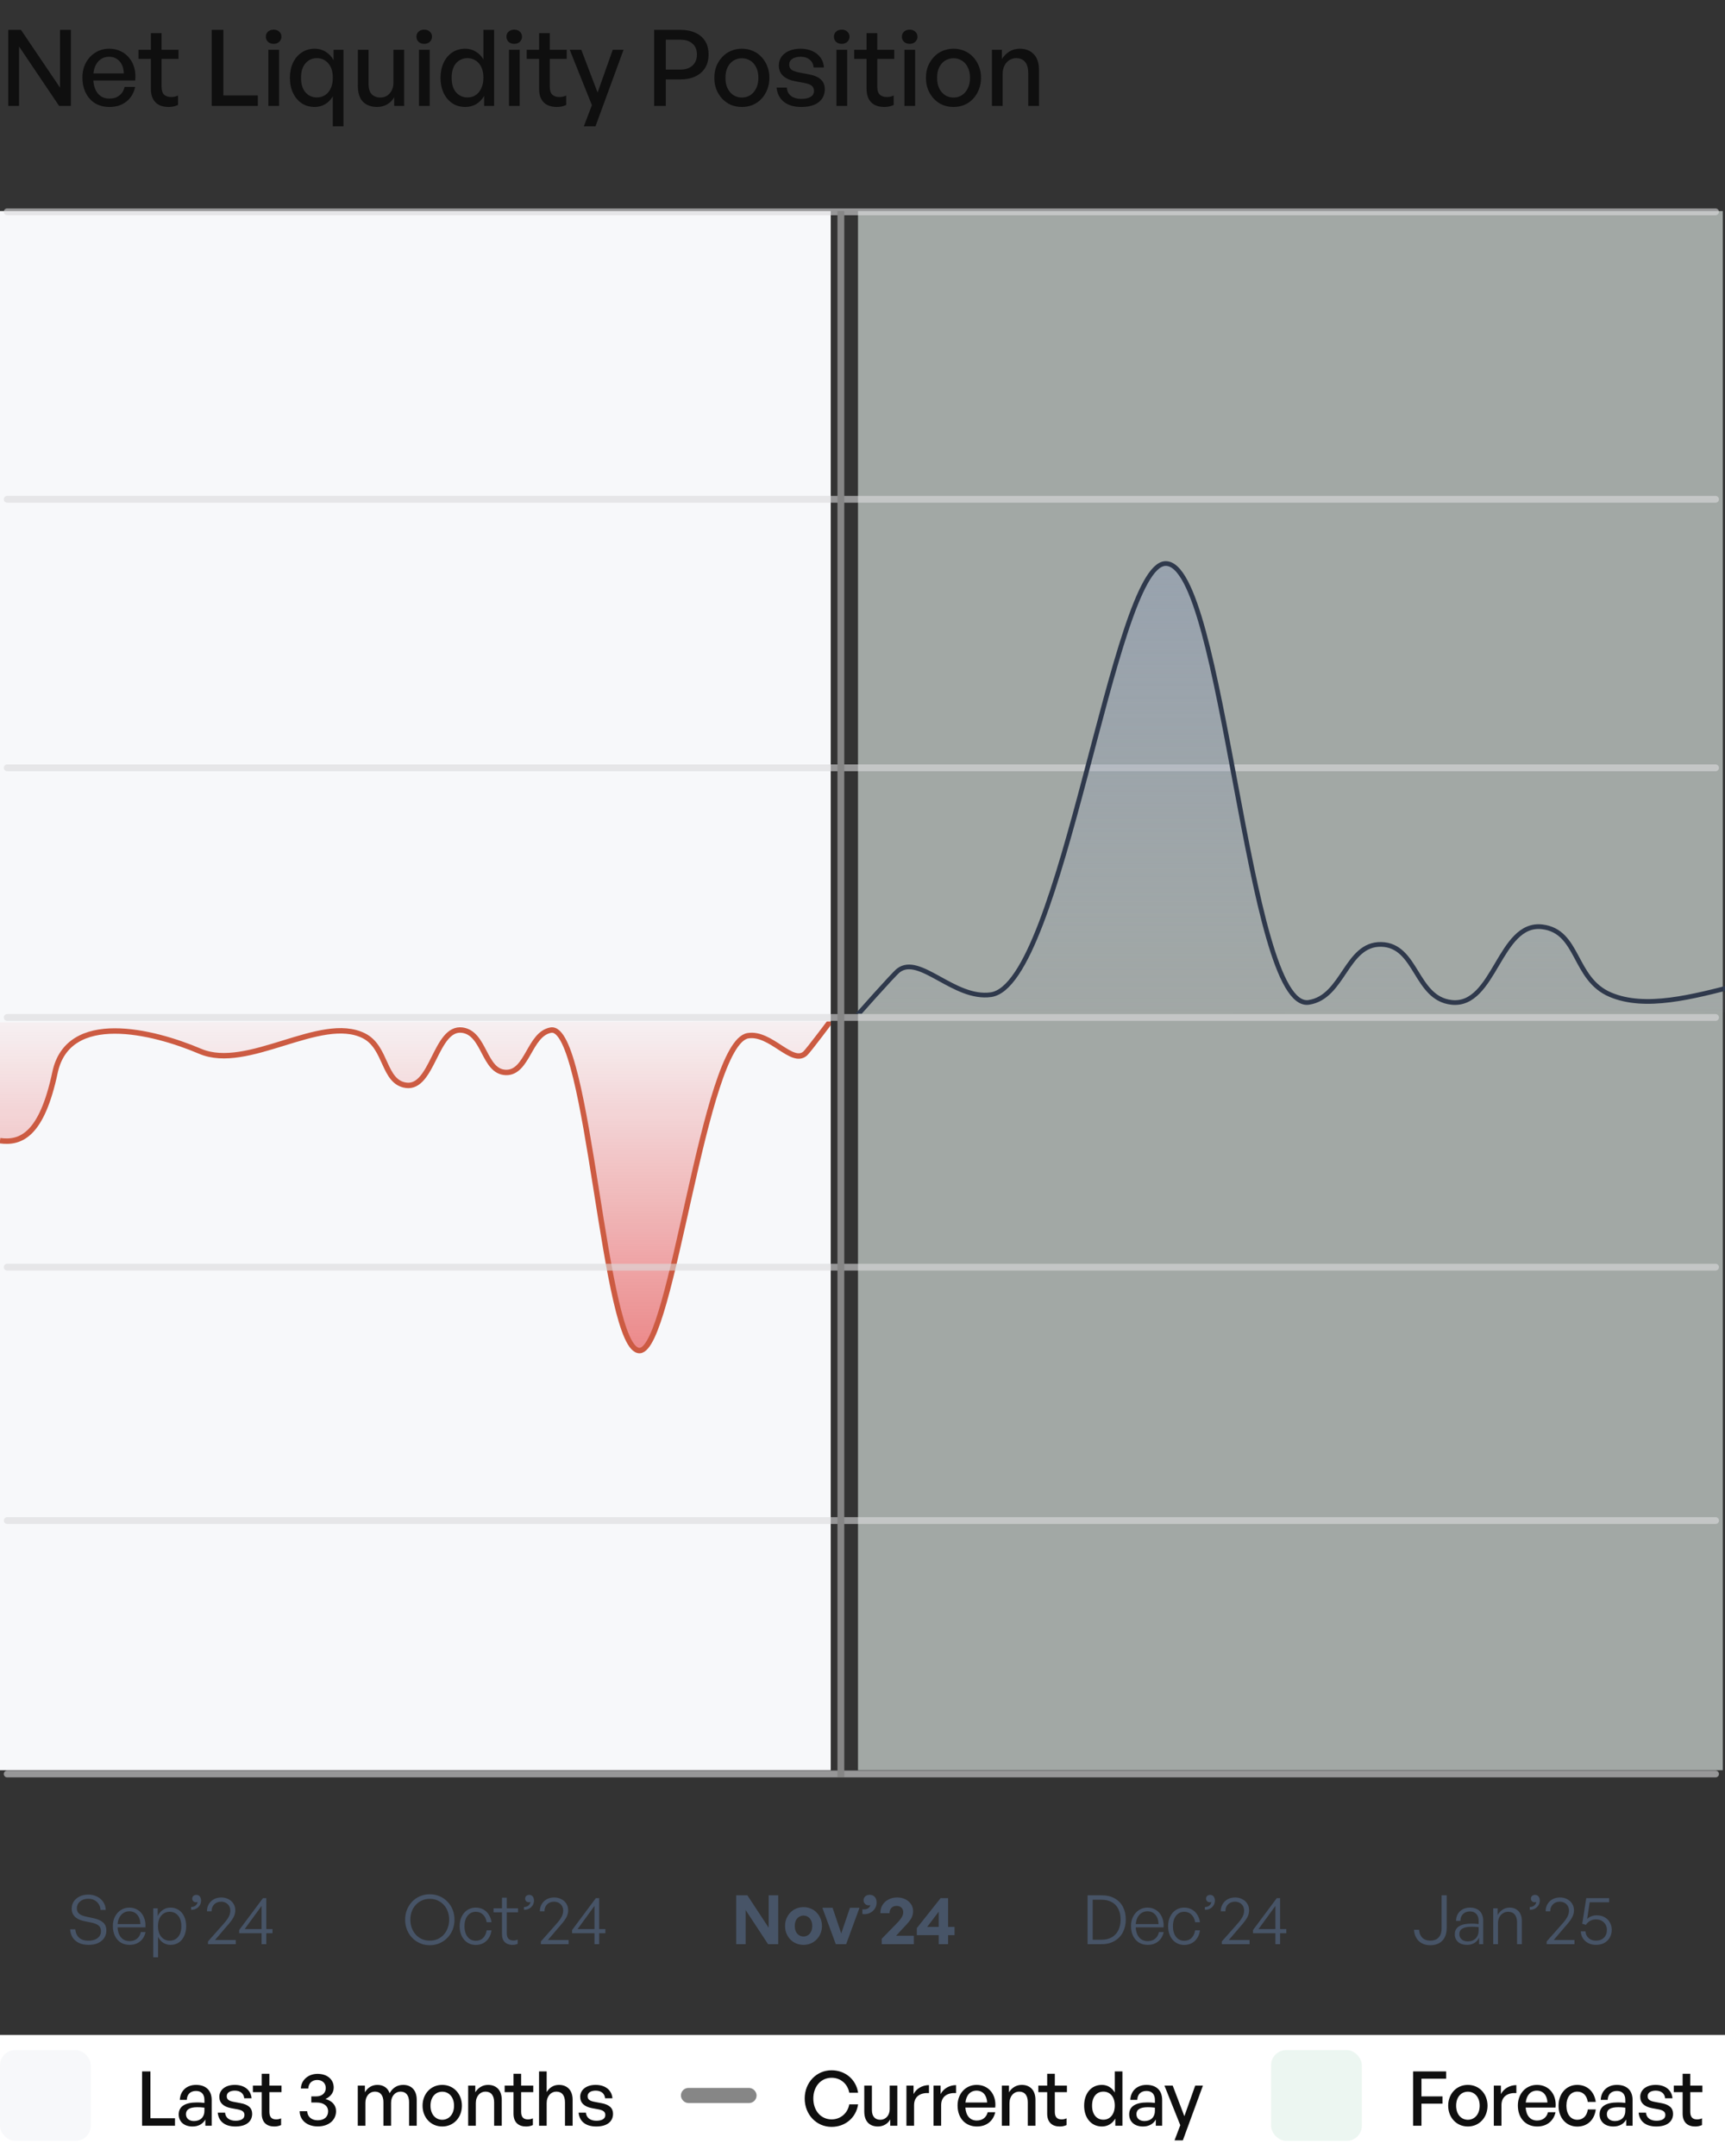 <svg width="228" height="285" viewBox="0 0 228 285" fill="none" xmlns="http://www.w3.org/2000/svg">
<rect x="0" y="0" width="228" height="285" fill="#333333" stroke="none"/>
<path d="M7.812 14L2.52 6.146V14H1.092V3.948H2.772L7.938 11.592V3.948H9.366V14H7.812ZM14.477 14.14C13.759 14.14 13.129 13.981 12.587 13.664C12.055 13.337 11.64 12.88 11.341 12.292C11.043 11.704 10.893 11.023 10.893 10.248C10.893 9.511 11.047 8.857 11.355 8.288C11.663 7.719 12.083 7.271 12.615 6.944C13.147 6.608 13.754 6.44 14.435 6.44C14.995 6.44 15.495 6.547 15.933 6.762C16.381 6.967 16.759 7.261 17.067 7.644C17.385 8.017 17.613 8.461 17.753 8.974C17.893 9.478 17.931 10.033 17.865 10.64H11.719V9.702H16.367C16.339 9.011 16.148 8.475 15.793 8.092C15.448 7.7 14.986 7.504 14.407 7.504C13.987 7.504 13.619 7.616 13.301 7.84C12.993 8.055 12.751 8.367 12.573 8.778C12.405 9.179 12.321 9.669 12.321 10.248C12.321 10.827 12.405 11.326 12.573 11.746C12.741 12.157 12.984 12.474 13.301 12.698C13.619 12.922 14.001 13.034 14.449 13.034C14.981 13.034 15.42 12.899 15.765 12.628C16.12 12.357 16.353 11.979 16.465 11.494H17.865C17.688 12.315 17.296 12.964 16.689 13.44C16.092 13.907 15.355 14.14 14.477 14.14ZM23.527 12.628V13.874C23.313 13.977 23.103 14.047 22.897 14.084C22.701 14.121 22.491 14.14 22.267 14.14C21.81 14.14 21.404 14.056 21.049 13.888C20.704 13.72 20.433 13.459 20.237 13.104C20.041 12.749 19.943 12.301 19.943 11.76V7.784H18.305V6.58H19.943V4.382H21.357V6.58H23.597V7.784H21.357V11.438C21.357 11.951 21.469 12.311 21.693 12.516C21.927 12.721 22.23 12.824 22.603 12.824C22.771 12.824 22.93 12.81 23.079 12.782C23.238 12.745 23.387 12.693 23.527 12.628ZM34.075 14H27.985V3.948H29.525V12.614H34.075V14ZM36.888 14H35.474V6.58H36.888V14ZM37.196 4.858C37.196 5.119 37.098 5.343 36.902 5.53C36.715 5.707 36.473 5.796 36.174 5.796C35.866 5.796 35.614 5.707 35.418 5.53C35.231 5.343 35.138 5.119 35.138 4.858C35.138 4.578 35.231 4.354 35.418 4.186C35.614 4.009 35.866 3.92 36.174 3.92C36.473 3.92 36.715 4.009 36.902 4.186C37.098 4.354 37.196 4.578 37.196 4.858ZM38.319 10.29C38.319 9.543 38.454 8.881 38.725 8.302C38.996 7.723 39.378 7.271 39.873 6.944C40.368 6.608 40.946 6.44 41.609 6.44C42.141 6.44 42.622 6.575 43.051 6.846C43.48 7.107 43.826 7.476 44.087 7.952V6.58H45.403V16.702H43.989V12.74C43.728 13.188 43.387 13.533 42.967 13.776C42.556 14.019 42.104 14.14 41.609 14.14C40.946 14.14 40.368 13.977 39.873 13.65C39.378 13.314 38.996 12.857 38.725 12.278C38.454 11.699 38.319 11.037 38.319 10.29ZM39.789 10.29C39.789 11.121 39.985 11.76 40.377 12.208C40.769 12.656 41.273 12.88 41.889 12.88C42.29 12.88 42.65 12.777 42.967 12.572C43.284 12.367 43.532 12.073 43.709 11.69C43.896 11.298 43.989 10.831 43.989 10.29C43.989 9.459 43.788 8.82 43.387 8.372C42.986 7.915 42.486 7.686 41.889 7.686C41.273 7.686 40.769 7.915 40.377 8.372C39.985 8.82 39.789 9.459 39.789 10.29ZM52.003 10.948V6.58H53.417V14H52.101V12.838C51.914 13.211 51.615 13.524 51.205 13.776C50.794 14.019 50.337 14.14 49.833 14.14C49.338 14.14 48.895 14.042 48.503 13.846C48.12 13.65 47.821 13.347 47.607 12.936C47.401 12.516 47.299 11.989 47.299 11.354V6.58H48.713V11.074C48.713 11.718 48.857 12.185 49.147 12.474C49.436 12.754 49.814 12.894 50.281 12.894C50.598 12.894 50.887 12.815 51.149 12.656C51.41 12.488 51.615 12.259 51.765 11.97C51.923 11.671 52.003 11.331 52.003 10.948ZM56.794 14H55.38V6.58H56.794V14ZM57.102 4.858C57.102 5.119 57.004 5.343 56.808 5.53C56.622 5.707 56.379 5.796 56.08 5.796C55.772 5.796 55.52 5.707 55.324 5.53C55.138 5.343 55.044 5.119 55.044 4.858C55.044 4.578 55.138 4.354 55.324 4.186C55.52 4.009 55.772 3.92 56.08 3.92C56.379 3.92 56.622 4.009 56.808 4.186C57.004 4.354 57.102 4.578 57.102 4.858ZM58.225 10.29C58.225 9.543 58.361 8.881 58.631 8.302C58.902 7.714 59.285 7.257 59.779 6.93C60.274 6.603 60.853 6.44 61.515 6.44C62.01 6.44 62.463 6.566 62.873 6.818C63.293 7.061 63.634 7.406 63.895 7.854V3.948H65.309V14H63.993V12.67C63.732 13.137 63.382 13.501 62.943 13.762C62.514 14.014 62.038 14.14 61.515 14.14C60.853 14.14 60.274 13.977 59.779 13.65C59.285 13.314 58.902 12.857 58.631 12.278C58.361 11.69 58.225 11.027 58.225 10.29ZM59.695 10.29C59.695 11.121 59.891 11.76 60.283 12.208C60.675 12.656 61.179 12.88 61.795 12.88C62.206 12.88 62.565 12.777 62.873 12.572C63.191 12.357 63.438 12.054 63.615 11.662C63.802 11.27 63.895 10.803 63.895 10.262C63.895 9.711 63.802 9.245 63.615 8.862C63.429 8.479 63.177 8.19 62.859 7.994C62.542 7.789 62.187 7.686 61.795 7.686C61.179 7.686 60.675 7.91 60.283 8.358C59.891 8.806 59.695 9.45 59.695 10.29ZM68.689 14H67.275V6.58H68.689V14ZM68.997 4.858C68.997 5.119 68.899 5.343 68.703 5.53C68.516 5.707 68.274 5.796 67.975 5.796C67.667 5.796 67.415 5.707 67.219 5.53C67.032 5.343 66.939 5.119 66.939 4.858C66.939 4.578 67.032 4.354 67.219 4.186C67.415 4.009 67.667 3.92 67.975 3.92C68.274 3.92 68.516 4.009 68.703 4.186C68.899 4.354 68.997 4.578 68.997 4.858ZM74.838 12.628V13.874C74.623 13.977 74.413 14.047 74.208 14.084C74.012 14.121 73.802 14.14 73.578 14.14C73.121 14.14 72.715 14.056 72.36 13.888C72.014 13.72 71.744 13.459 71.548 13.104C71.352 12.749 71.254 12.301 71.254 11.76V7.784H69.616V6.58H71.254V4.382H72.668V6.58H74.908V7.784H72.668V11.438C72.668 11.951 72.78 12.311 73.004 12.516C73.237 12.721 73.54 12.824 73.914 12.824C74.082 12.824 74.24 12.81 74.39 12.782C74.549 12.745 74.698 12.693 74.838 12.628ZM82.417 6.58L78.707 16.702H77.167L78.231 13.902L75.305 6.58H76.831L78.987 12.236L80.989 6.58H82.417ZM89.945 10.5H87.999V14H86.459V3.948H89.945C90.692 3.948 91.341 4.074 91.891 4.326C92.451 4.569 92.885 4.933 93.193 5.418C93.501 5.894 93.655 6.487 93.655 7.196C93.655 7.896 93.501 8.493 93.193 8.988C92.885 9.473 92.451 9.847 91.891 10.108C91.341 10.369 90.692 10.5 89.945 10.5ZM89.931 5.25H87.999V9.198H89.931C90.612 9.198 91.144 9.021 91.527 8.666C91.919 8.311 92.115 7.826 92.115 7.21C92.115 6.585 91.919 6.104 91.527 5.768C91.144 5.423 90.612 5.25 89.931 5.25ZM98.055 14.14C97.532 14.14 97.047 14.047 96.599 13.86C96.16 13.664 95.778 13.393 95.451 13.048C95.124 12.693 94.868 12.283 94.681 11.816C94.504 11.349 94.415 10.841 94.415 10.29C94.415 9.739 94.504 9.231 94.681 8.764C94.868 8.297 95.124 7.891 95.451 7.546C95.778 7.191 96.16 6.921 96.599 6.734C97.047 6.538 97.532 6.44 98.055 6.44C98.587 6.44 99.072 6.538 99.511 6.734C99.959 6.921 100.341 7.191 100.659 7.546C100.985 7.891 101.237 8.297 101.415 8.764C101.601 9.231 101.695 9.739 101.695 10.29C101.695 10.841 101.601 11.349 101.415 11.816C101.237 12.283 100.985 12.693 100.659 13.048C100.341 13.393 99.959 13.664 99.511 13.86C99.072 14.047 98.587 14.14 98.055 14.14ZM98.055 12.894C98.466 12.894 98.834 12.791 99.161 12.586C99.497 12.371 99.758 12.068 99.945 11.676C100.141 11.284 100.239 10.822 100.239 10.29C100.239 9.749 100.141 9.287 99.945 8.904C99.758 8.512 99.497 8.213 99.161 8.008C98.834 7.803 98.466 7.7 98.055 7.7C97.653 7.7 97.285 7.803 96.949 8.008C96.622 8.213 96.361 8.512 96.165 8.904C95.978 9.287 95.885 9.749 95.885 10.29C95.885 10.822 95.978 11.284 96.165 11.676C96.361 12.068 96.622 12.371 96.949 12.586C97.285 12.791 97.653 12.894 98.055 12.894ZM109.016 11.788C109.016 12.516 108.746 13.09 108.204 13.51C107.663 13.93 106.898 14.14 105.908 14.14C104.938 14.14 104.168 13.911 103.598 13.454C103.038 12.997 102.721 12.371 102.646 11.578H104.004C104.023 12.045 104.205 12.413 104.55 12.684C104.905 12.945 105.367 13.076 105.936 13.076C106.431 13.076 106.828 12.987 107.126 12.81C107.434 12.633 107.588 12.371 107.588 12.026C107.588 11.718 107.486 11.485 107.28 11.326C107.084 11.167 106.753 11.046 106.286 10.962L105.082 10.738C104.401 10.607 103.874 10.369 103.5 10.024C103.127 9.669 102.94 9.212 102.94 8.652C102.94 8.213 103.057 7.831 103.29 7.504C103.533 7.168 103.869 6.907 104.298 6.72C104.728 6.533 105.227 6.44 105.796 6.44C106.394 6.44 106.916 6.543 107.364 6.748C107.812 6.944 108.172 7.229 108.442 7.602C108.713 7.966 108.867 8.405 108.904 8.918H107.546C107.5 8.479 107.322 8.134 107.014 7.882C106.706 7.63 106.305 7.504 105.81 7.504C105.362 7.504 104.998 7.597 104.718 7.784C104.448 7.961 104.312 8.209 104.312 8.526C104.312 8.825 104.41 9.053 104.606 9.212C104.812 9.361 105.138 9.483 105.586 9.576L106.846 9.814C107.584 9.945 108.13 10.173 108.484 10.5C108.839 10.827 109.016 11.256 109.016 11.788ZM111.974 14H110.56V6.58H111.974V14ZM112.282 4.858C112.282 5.119 112.184 5.343 111.988 5.53C111.801 5.707 111.559 5.796 111.26 5.796C110.952 5.796 110.7 5.707 110.504 5.53C110.317 5.343 110.224 5.119 110.224 4.858C110.224 4.578 110.317 4.354 110.504 4.186C110.7 4.009 110.952 3.92 111.26 3.92C111.559 3.92 111.801 4.009 111.988 4.186C112.184 4.354 112.282 4.578 112.282 4.858ZM118.123 12.628V13.874C117.908 13.977 117.698 14.047 117.493 14.084C117.297 14.121 117.087 14.14 116.863 14.14C116.406 14.14 116 14.056 115.645 13.888C115.3 13.72 115.029 13.459 114.833 13.104C114.637 12.749 114.539 12.301 114.539 11.76V7.784H112.901V6.58H114.539V4.382H115.953V6.58H118.193V7.784H115.953V11.438C115.953 11.951 116.065 12.311 116.289 12.516C116.522 12.721 116.826 12.824 117.199 12.824C117.367 12.824 117.526 12.81 117.675 12.782C117.834 12.745 117.983 12.693 118.123 12.628ZM120.957 14H119.543V6.58H120.957V14ZM121.265 4.858C121.265 5.119 121.167 5.343 120.971 5.53C120.784 5.707 120.541 5.796 120.243 5.796C119.935 5.796 119.683 5.707 119.486 5.53C119.3 5.343 119.207 5.119 119.207 4.858C119.207 4.578 119.3 4.354 119.486 4.186C119.683 4.009 119.935 3.92 120.243 3.92C120.541 3.92 120.784 4.009 120.971 4.186C121.167 4.354 121.265 4.578 121.265 4.858ZM126.027 14.14C125.505 14.14 125.019 14.047 124.571 13.86C124.133 13.664 123.75 13.393 123.423 13.048C123.097 12.693 122.84 12.283 122.653 11.816C122.476 11.349 122.387 10.841 122.387 10.29C122.387 9.739 122.476 9.231 122.653 8.764C122.84 8.297 123.097 7.891 123.423 7.546C123.75 7.191 124.133 6.921 124.571 6.734C125.019 6.538 125.505 6.44 126.027 6.44C126.559 6.44 127.045 6.538 127.483 6.734C127.931 6.921 128.314 7.191 128.631 7.546C128.958 7.891 129.21 8.297 129.387 8.764C129.574 9.231 129.667 9.739 129.667 10.29C129.667 10.841 129.574 11.349 129.387 11.816C129.21 12.283 128.958 12.693 128.631 13.048C128.314 13.393 127.931 13.664 127.483 13.86C127.045 14.047 126.559 14.14 126.027 14.14ZM126.027 12.894C126.438 12.894 126.807 12.791 127.133 12.586C127.469 12.371 127.731 12.068 127.917 11.676C128.113 11.284 128.211 10.822 128.211 10.29C128.211 9.749 128.113 9.287 127.917 8.904C127.731 8.512 127.469 8.213 127.133 8.008C126.807 7.803 126.438 7.7 126.027 7.7C125.626 7.7 125.257 7.803 124.921 8.008C124.595 8.213 124.333 8.512 124.137 8.904C123.951 9.287 123.857 9.749 123.857 10.29C123.857 10.822 123.951 11.284 124.137 11.676C124.333 12.068 124.595 12.371 124.921 12.586C125.257 12.791 125.626 12.894 126.027 12.894ZM132.523 9.814V14H131.109V6.58H132.425V7.812C132.677 7.401 133.004 7.07 133.405 6.818C133.816 6.566 134.278 6.44 134.791 6.44C135.556 6.44 136.168 6.678 136.625 7.154C137.092 7.63 137.325 8.311 137.325 9.198V14H135.911V9.674C135.911 9.039 135.776 8.549 135.505 8.204C135.234 7.859 134.833 7.686 134.301 7.686C133.974 7.686 133.676 7.775 133.405 7.952C133.134 8.12 132.92 8.363 132.761 8.68C132.602 8.997 132.523 9.375 132.523 9.814Z" fill="#0F0F0F"/>
<g clip-path="url(#clip0_4_75)">
<rect width="109.8" height="206.1" transform="translate(0 27.9)" fill="#F7F8FA"/>
<g clip-path="url(#clip1_4_75)">
<path d="M48.156 136.473C42.431 133.608 32.86 141.301 26.554 138.608C20.247 135.914 9.062 133.203 7.318 141.434C5.573 149.666 2.808 151.127 0 150.734V135.146L110 135.033L107.678 138.326C107.678 138.326 106.839 139.375 106.324 139.462C103.595 139.919 102.142 136.305 99.113 136.808C93.254 137.781 89.082 178.297 84.788 178.528C79.962 178.788 78.091 135.146 72.993 136.063C70.135 136.577 69.927 141.509 67.042 141.434C64.091 141.358 64.211 136.111 61.214 135.723C57.669 135.264 57.264 143.607 53.721 143.107C50.68 142.679 51.207 138 48.156 136.473Z" fill="url(#paint0_linear_4_75)"/>
<path d="M0 150.786C2.801 151.176 5.531 149.966 7.271 141.767C9.011 133.567 20.163 136.286 26.453 138.969C32.742 141.652 42.378 134.06 48.088 136.914C51.13 138.435 50.634 143.035 53.667 143.462C57.2 143.96 57.561 135.715 61.097 136.172C64.086 136.559 63.924 141.69 66.868 141.767C69.745 141.841 69.951 136.684 72.801 136.172C77.886 135.259 79.752 178.787 84.565 178.528C88.848 178.298 93.008 137.883 98.852 136.914C101.873 136.413 104.693 140.824 106.435 139.255C106.848 138.883 110 134.673 110 134.673" stroke="#CC5B42" stroke-width="0.719"/>
</g>
</g>
<rect width="114.3" height="206.1" transform="translate(113.406 27.9)" fill="#ECF6F1" fill-opacity="0.6"/>
<g clip-path="url(#clip2_4_75)">
<path d="M14.057 255.209C14.057 255.551 13.967 255.866 13.787 256.154C13.607 256.436 13.343 256.664 12.995 256.838C12.647 257.006 12.221 257.09 11.717 257.09C11.213 257.09 10.781 257.003 10.421 256.829C10.067 256.655 9.791 256.415 9.593 256.109C9.401 255.797 9.293 255.437 9.269 255.029H9.953C9.989 255.485 10.151 255.851 10.439 256.127C10.727 256.403 11.15 256.541 11.708 256.541C12.014 256.541 12.29 256.493 12.536 256.397C12.788 256.295 12.986 256.151 13.13 255.965C13.274 255.773 13.346 255.551 13.346 255.299C13.346 254.963 13.244 254.711 13.04 254.543C12.836 254.369 12.506 254.234 12.05 254.138L11.231 253.976C11.015 253.934 10.802 253.874 10.592 253.796C10.388 253.718 10.202 253.616 10.034 253.49C9.866 253.358 9.731 253.196 9.629 253.004C9.527 252.806 9.476 252.566 9.476 252.284C9.476 251.936 9.569 251.624 9.755 251.348C9.941 251.072 10.199 250.853 10.529 250.691C10.859 250.529 11.24 250.448 11.672 250.448C12.098 250.448 12.479 250.532 12.815 250.7C13.151 250.868 13.424 251.102 13.634 251.402C13.844 251.702 13.958 252.059 13.976 252.473H13.283C13.271 252.185 13.193 251.93 13.049 251.708C12.911 251.486 12.725 251.312 12.491 251.186C12.263 251.06 11.993 250.997 11.681 250.997C11.351 250.997 11.072 251.057 10.844 251.177C10.622 251.297 10.451 251.45 10.331 251.636C10.217 251.822 10.16 252.026 10.16 252.248C10.16 252.5 10.223 252.701 10.349 252.851C10.481 253.001 10.649 253.118 10.853 253.202C11.063 253.28 11.288 253.343 11.528 253.391L12.347 253.562C12.893 253.676 13.313 253.859 13.607 254.111C13.907 254.357 14.057 254.723 14.057 255.209ZM17.131 257.09C16.687 257.09 16.297 256.988 15.961 256.784C15.631 256.574 15.373 256.28 15.187 255.902C15.007 255.524 14.917 255.086 14.917 254.588C14.917 254.126 15.01 253.715 15.196 253.355C15.388 252.989 15.646 252.701 15.97 252.491C16.3 252.275 16.675 252.167 17.095 252.167C17.431 252.167 17.734 252.233 18.004 252.365C18.28 252.491 18.511 252.671 18.697 252.905C18.889 253.139 19.03 253.415 19.12 253.733C19.216 254.045 19.249 254.393 19.219 254.777H15.259V254.345H18.562C18.538 253.811 18.394 253.397 18.13 253.103C17.872 252.803 17.524 252.653 17.086 252.653C16.78 252.653 16.51 252.734 16.276 252.896C16.048 253.052 15.868 253.274 15.736 253.562C15.604 253.85 15.538 254.192 15.538 254.588C15.538 254.996 15.601 255.353 15.727 255.659C15.853 255.959 16.033 256.19 16.267 256.352C16.507 256.514 16.792 256.595 17.122 256.595C17.518 256.595 17.845 256.49 18.103 256.28C18.367 256.064 18.538 255.77 18.616 255.398H19.237C19.129 255.92 18.886 256.334 18.508 256.64C18.136 256.94 17.677 257.09 17.131 257.09ZM24.607 254.624C24.607 255.11 24.52 255.539 24.346 255.911C24.178 256.283 23.938 256.574 23.626 256.784C23.32 256.988 22.954 257.09 22.528 257.09C22.174 257.09 21.853 256.997 21.565 256.811C21.277 256.625 21.052 256.364 20.89 256.028V258.737H20.26V252.257H20.845V253.283C21.007 252.929 21.238 252.656 21.538 252.464C21.838 252.266 22.168 252.167 22.528 252.167C22.948 252.167 23.314 252.272 23.626 252.482C23.938 252.686 24.178 252.974 24.346 253.346C24.52 253.712 24.607 254.138 24.607 254.624ZM23.968 254.624C23.968 254.024 23.824 253.556 23.536 253.22C23.254 252.884 22.882 252.716 22.42 252.716C22.132 252.716 21.871 252.791 21.637 252.941C21.403 253.091 21.217 253.307 21.079 253.589C20.947 253.871 20.881 254.216 20.881 254.624C20.881 255.014 20.947 255.353 21.079 255.641C21.211 255.929 21.394 256.151 21.628 256.307C21.862 256.463 22.126 256.541 22.42 256.541C22.882 256.541 23.254 256.373 23.536 256.037C23.824 255.701 23.968 255.23 23.968 254.624ZM26.579 251.24C26.579 251.396 26.549 251.549 26.489 251.699C26.429 251.843 26.339 251.975 26.219 252.095C26.105 252.209 25.967 252.299 25.805 252.365C25.643 252.431 25.46 252.461 25.256 252.455V252.086C25.49 252.086 25.685 252.023 25.841 251.897C25.997 251.771 26.087 251.609 26.111 251.411C26.075 251.429 26.039 251.441 26.003 251.447C25.967 251.453 25.931 251.456 25.895 251.456C25.757 251.456 25.64 251.411 25.544 251.321C25.454 251.225 25.409 251.111 25.409 250.979C25.409 250.829 25.46 250.709 25.562 250.619C25.664 250.529 25.793 250.484 25.949 250.484C26.153 250.484 26.309 250.556 26.417 250.7C26.525 250.844 26.579 251.024 26.579 251.24ZM31.161 256.451V257H27.489V256.64L29.433 254.444C29.685 254.168 29.883 253.925 30.027 253.715C30.171 253.505 30.276 253.31 30.342 253.13C30.408 252.95 30.441 252.764 30.441 252.572C30.441 252.344 30.39 252.14 30.288 251.96C30.186 251.78 30.042 251.639 29.856 251.537C29.676 251.435 29.466 251.384 29.226 251.384C28.98 251.384 28.761 251.438 28.569 251.546C28.383 251.648 28.236 251.795 28.128 251.987C28.02 252.173 27.966 252.395 27.966 252.653H27.354C27.354 252.293 27.435 251.978 27.597 251.708C27.759 251.432 27.981 251.216 28.263 251.06C28.551 250.904 28.881 250.826 29.253 250.826C29.607 250.826 29.922 250.901 30.198 251.051C30.48 251.195 30.699 251.393 30.855 251.645C31.017 251.897 31.098 252.188 31.098 252.518C31.098 252.734 31.062 252.944 30.99 253.148C30.924 253.352 30.804 253.577 30.63 253.823C30.456 254.069 30.213 254.366 29.901 254.714L28.416 256.451H31.161ZM36.016 255.551H35.197V257H34.575V255.551H31.614V255.128L34.755 250.916H35.197V255.002H36.016V255.551ZM32.343 255.002H34.575V251.942L32.343 255.002Z" fill="#475467"/>
<path d="M56.806 257.135C56.337 257.135 55.906 257.048 55.51 256.874C55.114 256.7 54.769 256.46 54.474 256.154C54.181 255.848 53.953 255.491 53.791 255.083C53.629 254.669 53.547 254.228 53.547 253.76C53.547 253.292 53.629 252.854 53.791 252.446C53.953 252.038 54.181 251.681 54.474 251.375C54.769 251.069 55.114 250.832 55.51 250.664C55.906 250.49 56.337 250.403 56.806 250.403C57.273 250.403 57.706 250.49 58.102 250.664C58.498 250.832 58.843 251.069 59.136 251.375C59.437 251.681 59.667 252.038 59.83 252.446C59.992 252.854 60.072 253.292 60.072 253.76C60.072 254.228 59.992 254.669 59.83 255.083C59.667 255.491 59.437 255.848 59.136 256.154C58.843 256.46 58.498 256.7 58.102 256.874C57.706 257.048 57.273 257.135 56.806 257.135ZM56.806 256.532C57.19 256.532 57.538 256.463 57.849 256.325C58.161 256.181 58.431 255.983 58.66 255.731C58.888 255.473 59.062 255.176 59.181 254.84C59.307 254.504 59.37 254.144 59.37 253.76C59.37 253.376 59.307 253.016 59.181 252.68C59.062 252.344 58.888 252.053 58.66 251.807C58.431 251.555 58.161 251.36 57.849 251.222C57.538 251.078 57.19 251.006 56.806 251.006C56.428 251.006 56.08 251.078 55.761 251.222C55.45 251.36 55.179 251.555 54.952 251.807C54.724 252.053 54.547 252.344 54.42 252.68C54.3 253.016 54.24 253.376 54.24 253.76C54.24 254.144 54.3 254.504 54.42 254.84C54.547 255.176 54.724 255.473 54.952 255.731C55.179 255.983 55.45 256.181 55.761 256.325C56.08 256.463 56.428 256.532 56.806 256.532ZM62.878 257.099C62.458 257.099 62.089 256.994 61.771 256.784C61.453 256.574 61.204 256.283 61.024 255.911C60.844 255.539 60.754 255.11 60.754 254.624C60.754 254.144 60.844 253.721 61.024 253.355C61.204 252.983 61.453 252.692 61.771 252.482C62.095 252.272 62.464 252.167 62.878 252.167C63.244 252.167 63.574 252.245 63.868 252.401C64.162 252.557 64.402 252.779 64.588 253.067C64.78 253.355 64.906 253.697 64.966 254.093H64.327C64.255 253.661 64.09 253.325 63.832 253.085C63.58 252.839 63.262 252.716 62.878 252.716C62.584 252.716 62.323 252.797 62.095 252.959C61.873 253.121 61.699 253.343 61.573 253.625C61.453 253.907 61.393 254.24 61.393 254.624C61.393 255.008 61.453 255.347 61.573 255.641C61.699 255.929 61.873 256.154 62.095 256.316C62.323 256.472 62.584 256.55 62.878 256.55C63.268 256.55 63.589 256.43 63.841 256.19C64.093 255.944 64.255 255.602 64.327 255.164H64.966C64.912 255.566 64.789 255.911 64.597 256.199C64.411 256.487 64.171 256.709 63.877 256.865C63.583 257.021 63.25 257.099 62.878 257.099ZM68.422 256.397V256.955C68.302 257.009 68.188 257.045 68.08 257.063C67.972 257.081 67.858 257.09 67.738 257.09C67.48 257.09 67.246 257.042 67.036 256.946C66.826 256.85 66.658 256.697 66.532 256.487C66.412 256.277 66.352 256.001 66.352 255.659V252.788H65.236V252.257H66.352V250.853H66.982V252.257H68.467V252.788H66.982V255.524C66.982 255.896 67.063 256.154 67.225 256.298C67.393 256.442 67.606 256.514 67.864 256.514C67.966 256.514 68.059 256.505 68.143 256.487C68.233 256.469 68.326 256.439 68.422 256.397ZM70.579 251.24C70.579 251.396 70.549 251.549 70.489 251.699C70.429 251.843 70.339 251.975 70.219 252.095C70.105 252.209 69.967 252.299 69.805 252.365C69.643 252.431 69.46 252.461 69.256 252.455V252.086C69.49 252.086 69.685 252.023 69.841 251.897C69.997 251.771 70.087 251.609 70.111 251.411C70.075 251.429 70.039 251.441 70.003 251.447C69.967 251.453 69.931 251.456 69.895 251.456C69.757 251.456 69.64 251.411 69.544 251.321C69.454 251.225 69.409 251.111 69.409 250.979C69.409 250.829 69.46 250.709 69.562 250.619C69.664 250.529 69.793 250.484 69.949 250.484C70.153 250.484 70.309 250.556 70.417 250.7C70.525 250.844 70.579 251.024 70.579 251.24ZM75.161 256.451V257H71.489V256.64L73.433 254.444C73.685 254.168 73.883 253.925 74.027 253.715C74.171 253.505 74.276 253.31 74.342 253.13C74.408 252.95 74.441 252.764 74.441 252.572C74.441 252.344 74.39 252.14 74.288 251.96C74.186 251.78 74.042 251.639 73.856 251.537C73.676 251.435 73.466 251.384 73.226 251.384C72.98 251.384 72.761 251.438 72.569 251.546C72.383 251.648 72.236 251.795 72.128 251.987C72.02 252.173 71.966 252.395 71.966 252.653H71.354C71.354 252.293 71.435 251.978 71.597 251.708C71.759 251.432 71.981 251.216 72.263 251.06C72.551 250.904 72.881 250.826 73.253 250.826C73.607 250.826 73.922 250.901 74.198 251.051C74.48 251.195 74.699 251.393 74.855 251.645C75.017 251.897 75.098 252.188 75.098 252.518C75.098 252.734 75.062 252.944 74.99 253.148C74.924 253.352 74.804 253.577 74.63 253.823C74.456 254.069 74.213 254.366 73.901 254.714L72.416 256.451H75.161ZM80.016 255.551H79.197V257H78.576V255.551H75.615V255.128L78.755 250.916H79.197V255.002H80.016V255.551ZM76.344 255.002H78.576V251.942L76.344 255.002Z" fill="#475467"/>
<path d="M101.517 257L98.556 252.491V257H97.305V250.538H98.781L101.598 254.822V250.538H102.858V257H101.517ZM106.203 257.09C105.855 257.09 105.531 257.027 105.231 256.901C104.937 256.775 104.679 256.598 104.457 256.37C104.241 256.142 104.07 255.878 103.944 255.578C103.824 255.272 103.764 254.945 103.764 254.597C103.764 254.243 103.824 253.916 103.944 253.616C104.07 253.316 104.241 253.052 104.457 252.824C104.679 252.596 104.937 252.419 105.231 252.293C105.531 252.167 105.855 252.104 106.203 252.104C106.551 252.104 106.872 252.167 107.166 252.293C107.466 252.419 107.724 252.596 107.94 252.824C108.162 253.052 108.333 253.316 108.453 253.616C108.579 253.916 108.642 254.243 108.642 254.597C108.642 254.945 108.579 255.272 108.453 255.578C108.333 255.878 108.162 256.142 107.94 256.37C107.724 256.598 107.466 256.775 107.166 256.901C106.872 257.027 106.551 257.09 106.203 257.09ZM106.203 255.983C106.413 255.983 106.605 255.929 106.779 255.821C106.953 255.713 107.091 255.557 107.193 255.353C107.301 255.143 107.355 254.891 107.355 254.597C107.355 254.297 107.301 254.045 107.193 253.841C107.091 253.637 106.953 253.484 106.779 253.382C106.605 253.274 106.413 253.22 106.203 253.22C105.999 253.22 105.807 253.274 105.627 253.382C105.453 253.484 105.312 253.637 105.204 253.841C105.102 254.045 105.051 254.297 105.051 254.597C105.051 254.891 105.102 255.143 105.204 255.353C105.312 255.557 105.453 255.713 105.627 255.821C105.807 255.929 105.999 255.983 106.203 255.983ZM113.602 252.194L111.838 257H110.47L108.697 252.194H110.047L111.19 255.578L112.342 252.194H113.602ZM115.867 251.501C115.867 251.741 115.816 251.96 115.714 252.158C115.612 252.356 115.474 252.527 115.3 252.671C115.126 252.809 114.925 252.911 114.697 252.977C114.475 253.037 114.238 253.049 113.986 253.013V252.392C114.256 252.422 114.484 252.389 114.67 252.293C114.862 252.197 114.985 252.044 115.039 251.834C115.003 251.846 114.967 251.855 114.931 251.861C114.895 251.867 114.862 251.87 114.832 251.87C114.634 251.87 114.469 251.804 114.337 251.672C114.205 251.54 114.139 251.381 114.139 251.195C114.139 250.985 114.214 250.814 114.364 250.682C114.514 250.544 114.712 250.475 114.958 250.475C115.228 250.475 115.447 250.565 115.615 250.745C115.783 250.925 115.867 251.177 115.867 251.501ZM120.786 255.884V257H116.538V256.289L118.383 254.399C118.623 254.159 118.815 253.949 118.959 253.769C119.103 253.589 119.208 253.424 119.274 253.274C119.346 253.118 119.382 252.95 119.382 252.77C119.382 252.602 119.346 252.458 119.274 252.338C119.208 252.212 119.109 252.116 118.977 252.05C118.851 251.978 118.698 251.942 118.518 251.942C118.326 251.942 118.158 251.981 118.014 252.059C117.876 252.137 117.768 252.248 117.69 252.392C117.612 252.53 117.573 252.701 117.573 252.905H116.358C116.358 252.497 116.451 252.137 116.637 251.825C116.829 251.513 117.093 251.27 117.429 251.096C117.765 250.916 118.149 250.826 118.581 250.826C118.983 250.826 119.343 250.904 119.661 251.06C119.979 251.216 120.228 251.429 120.408 251.699C120.594 251.969 120.687 252.275 120.687 252.617C120.687 252.863 120.648 253.091 120.57 253.301C120.498 253.511 120.366 253.739 120.174 253.985C119.982 254.231 119.709 254.534 119.355 254.894L118.437 255.884H120.786ZM126.167 255.803H125.312V257H124.07V255.803H121.181V254.876L124.322 250.916H125.312V254.714H126.167V255.803ZM122.549 254.714H124.07V252.707L122.549 254.714Z" fill="#475467"/>
<path d="M145.586 257H143.75V250.538H145.586C146.276 250.538 146.861 250.676 147.341 250.952C147.821 251.222 148.184 251.597 148.43 252.077C148.676 252.557 148.799 253.112 148.799 253.742C148.799 254.366 148.673 254.924 148.421 255.416C148.169 255.902 147.8 256.289 147.314 256.577C146.834 256.859 146.258 257 145.586 257ZM144.425 251.123V256.415H145.568C146.12 256.415 146.585 256.304 146.963 256.082C147.341 255.86 147.626 255.548 147.818 255.146C148.016 254.744 148.115 254.276 148.115 253.742C148.115 253.208 148.016 252.746 147.818 252.356C147.626 251.96 147.341 251.657 146.963 251.447C146.585 251.231 146.12 251.123 145.568 251.123H144.425ZM151.702 257.09C151.258 257.09 150.868 256.988 150.532 256.784C150.202 256.574 149.944 256.28 149.758 255.902C149.578 255.524 149.488 255.086 149.488 254.588C149.488 254.126 149.581 253.715 149.767 253.355C149.959 252.989 150.217 252.701 150.541 252.491C150.871 252.275 151.246 252.167 151.666 252.167C152.002 252.167 152.305 252.233 152.575 252.365C152.851 252.491 153.082 252.671 153.268 252.905C153.46 253.139 153.601 253.415 153.691 253.733C153.787 254.045 153.82 254.393 153.79 254.777H149.83V254.345H153.133C153.109 253.811 152.965 253.397 152.701 253.103C152.443 252.803 152.095 252.653 151.657 252.653C151.351 252.653 151.081 252.734 150.847 252.896C150.619 253.052 150.439 253.274 150.307 253.562C150.175 253.85 150.109 254.192 150.109 254.588C150.109 254.996 150.172 255.353 150.298 255.659C150.424 255.959 150.604 256.19 150.838 256.352C151.078 256.514 151.363 256.595 151.693 256.595C152.089 256.595 152.416 256.49 152.674 256.28C152.938 256.064 153.109 255.77 153.187 255.398H153.808C153.7 255.92 153.457 256.334 153.079 256.64C152.707 256.94 152.248 257.09 151.702 257.09ZM156.517 257.099C156.097 257.099 155.728 256.994 155.41 256.784C155.092 256.574 154.843 256.283 154.663 255.911C154.483 255.539 154.393 255.11 154.393 254.624C154.393 254.144 154.483 253.721 154.663 253.355C154.843 252.983 155.092 252.692 155.41 252.482C155.734 252.272 156.103 252.167 156.517 252.167C156.883 252.167 157.213 252.245 157.507 252.401C157.801 252.557 158.041 252.779 158.227 253.067C158.419 253.355 158.545 253.697 158.605 254.093H157.966C157.894 253.661 157.729 253.325 157.471 253.085C157.219 252.839 156.901 252.716 156.517 252.716C156.223 252.716 155.962 252.797 155.734 252.959C155.512 253.121 155.338 253.343 155.212 253.625C155.092 253.907 155.032 254.24 155.032 254.624C155.032 255.008 155.092 255.347 155.212 255.641C155.338 255.929 155.512 256.154 155.734 256.316C155.962 256.472 156.223 256.55 156.517 256.55C156.907 256.55 157.228 256.43 157.48 256.19C157.732 255.944 157.894 255.602 157.966 255.164H158.605C158.551 255.566 158.428 255.911 158.236 256.199C158.05 256.487 157.81 256.709 157.516 256.865C157.222 257.021 156.889 257.099 156.517 257.099ZM160.579 251.24C160.579 251.396 160.549 251.549 160.489 251.699C160.429 251.843 160.339 251.975 160.219 252.095C160.105 252.209 159.967 252.299 159.805 252.365C159.643 252.431 159.46 252.461 159.256 252.455V252.086C159.49 252.086 159.685 252.023 159.841 251.897C159.997 251.771 160.087 251.609 160.111 251.411C160.075 251.429 160.039 251.441 160.003 251.447C159.967 251.453 159.931 251.456 159.895 251.456C159.757 251.456 159.64 251.411 159.544 251.321C159.454 251.225 159.409 251.111 159.409 250.979C159.409 250.829 159.46 250.709 159.562 250.619C159.664 250.529 159.793 250.484 159.949 250.484C160.153 250.484 160.309 250.556 160.417 250.7C160.525 250.844 160.579 251.024 160.579 251.24ZM165.161 256.451V257H161.489V256.64L163.433 254.444C163.685 254.168 163.883 253.925 164.027 253.715C164.171 253.505 164.276 253.31 164.342 253.13C164.408 252.95 164.441 252.764 164.441 252.572C164.441 252.344 164.39 252.14 164.288 251.96C164.186 251.78 164.042 251.639 163.856 251.537C163.676 251.435 163.466 251.384 163.226 251.384C162.98 251.384 162.761 251.438 162.569 251.546C162.383 251.648 162.236 251.795 162.128 251.987C162.02 252.173 161.966 252.395 161.966 252.653H161.354C161.354 252.293 161.435 251.978 161.597 251.708C161.759 251.432 161.981 251.216 162.263 251.06C162.551 250.904 162.881 250.826 163.253 250.826C163.607 250.826 163.922 250.901 164.198 251.051C164.48 251.195 164.699 251.393 164.855 251.645C165.017 251.897 165.098 252.188 165.098 252.518C165.098 252.734 165.062 252.944 164.99 253.148C164.924 253.352 164.804 253.577 164.63 253.823C164.456 254.069 164.213 254.366 163.901 254.714L162.416 256.451H165.161ZM170.016 255.551H169.197V257H168.576V255.551H165.615V255.128L168.756 250.916H169.197V255.002H170.016V255.551ZM166.344 255.002H168.576V251.942L166.344 255.002Z" fill="#475467"/>
<path d="M191.215 250.538V254.858C191.215 255.35 191.125 255.767 190.945 256.109C190.771 256.445 190.522 256.7 190.198 256.874C189.874 257.048 189.49 257.135 189.046 257.135C188.626 257.135 188.257 257.051 187.939 256.883C187.627 256.715 187.381 256.478 187.201 256.172C187.021 255.866 186.919 255.506 186.895 255.092H187.57C187.588 255.398 187.66 255.659 187.786 255.875C187.912 256.091 188.083 256.256 188.299 256.37C188.521 256.478 188.77 256.532 189.046 256.532C189.346 256.532 189.607 256.475 189.829 256.361C190.051 256.241 190.225 256.061 190.351 255.821C190.477 255.581 190.54 255.278 190.54 254.912V250.538H191.215ZM195.5 257V256.136C195.362 256.43 195.155 256.664 194.879 256.838C194.603 257.006 194.279 257.09 193.907 257.09C193.415 257.09 193.022 256.964 192.728 256.712C192.434 256.454 192.287 256.112 192.287 255.686C192.287 255.224 192.47 254.876 192.836 254.642C193.202 254.402 193.745 254.282 194.465 254.282C194.609 254.282 194.75 254.285 194.888 254.291C195.026 254.297 195.209 254.312 195.437 254.336V253.931C195.437 253.535 195.335 253.226 195.131 253.004C194.933 252.782 194.654 252.671 194.294 252.671C193.91 252.671 193.604 252.785 193.376 253.013C193.148 253.235 193.031 253.538 193.025 253.922H192.449C192.455 253.568 192.536 253.262 192.692 253.004C192.848 252.74 193.061 252.536 193.331 252.392C193.607 252.242 193.925 252.167 194.285 252.167C194.843 252.167 195.275 252.32 195.581 252.626C195.887 252.932 196.04 253.361 196.04 253.913V257H195.5ZM192.89 255.668C192.89 255.956 192.992 256.19 193.196 256.37C193.4 256.544 193.667 256.631 193.997 256.631C194.441 256.631 194.792 256.499 195.05 256.235C195.308 255.965 195.437 255.608 195.437 255.164V254.741C195.233 254.723 195.056 254.711 194.906 254.705C194.762 254.699 194.624 254.696 194.492 254.696C193.958 254.696 193.556 254.777 193.286 254.939C193.022 255.095 192.89 255.338 192.89 255.668ZM197.996 254.237V257H197.366V252.257H197.951V253.148C198.107 252.86 198.32 252.626 198.59 252.446C198.866 252.26 199.175 252.167 199.517 252.167C200.009 252.167 200.402 252.32 200.696 252.626C200.996 252.932 201.146 253.364 201.146 253.922V257H200.516V254.138C200.516 253.682 200.414 253.331 200.21 253.085C200.012 252.839 199.718 252.716 199.328 252.716C199.082 252.716 198.857 252.782 198.653 252.914C198.449 253.04 198.287 253.217 198.167 253.445C198.053 253.673 197.996 253.937 197.996 254.237ZM203.518 251.24C203.518 251.396 203.488 251.549 203.428 251.699C203.368 251.843 203.278 251.975 203.158 252.095C203.044 252.209 202.906 252.299 202.744 252.365C202.582 252.431 202.399 252.461 202.195 252.455V252.086C202.429 252.086 202.624 252.023 202.78 251.897C202.936 251.771 203.026 251.609 203.05 251.411C203.014 251.429 202.978 251.441 202.942 251.447C202.906 251.453 202.87 251.456 202.834 251.456C202.696 251.456 202.579 251.411 202.483 251.321C202.393 251.225 202.348 251.111 202.348 250.979C202.348 250.829 202.399 250.709 202.501 250.619C202.603 250.529 202.732 250.484 202.888 250.484C203.092 250.484 203.248 250.556 203.356 250.7C203.464 250.844 203.518 251.024 203.518 251.24ZM208.1 256.451V257H204.428V256.64L206.372 254.444C206.624 254.168 206.822 253.925 206.966 253.715C207.11 253.505 207.215 253.31 207.281 253.13C207.347 252.95 207.38 252.764 207.38 252.572C207.38 252.344 207.329 252.14 207.227 251.96C207.125 251.78 206.981 251.639 206.795 251.537C206.615 251.435 206.405 251.384 206.165 251.384C205.919 251.384 205.7 251.438 205.508 251.546C205.322 251.648 205.175 251.795 205.067 251.987C204.959 252.173 204.905 252.395 204.905 252.653H204.293C204.293 252.293 204.374 251.978 204.536 251.708C204.698 251.432 204.92 251.216 205.202 251.06C205.49 250.904 205.82 250.826 206.192 250.826C206.546 250.826 206.861 250.901 207.137 251.051C207.419 251.195 207.638 251.393 207.794 251.645C207.956 251.897 208.037 252.188 208.037 252.518C208.037 252.734 208.001 252.944 207.929 253.148C207.863 253.352 207.743 253.577 207.569 253.823C207.395 254.069 207.152 254.366 206.84 254.714L205.355 256.451H208.1ZM210.932 257.09C210.566 257.09 210.233 257.015 209.933 256.865C209.639 256.709 209.402 256.499 209.222 256.235C209.048 255.965 208.955 255.656 208.943 255.308H209.555C209.585 255.68 209.726 255.977 209.978 256.199C210.23 256.421 210.548 256.532 210.932 256.532C211.238 256.532 211.499 256.472 211.715 256.352C211.937 256.232 212.105 256.064 212.219 255.848C212.333 255.632 212.39 255.383 212.39 255.101C212.39 254.843 212.33 254.612 212.21 254.408C212.09 254.198 211.922 254.033 211.706 253.913C211.49 253.787 211.238 253.724 210.95 253.724C210.656 253.724 210.398 253.787 210.176 253.913C209.954 254.033 209.768 254.21 209.618 254.444L209.132 254.3L209.663 250.916H212.687V251.465H210.113L209.78 253.661C209.966 253.493 210.161 253.373 210.365 253.301C210.575 253.223 210.797 253.184 211.031 253.184C211.445 253.184 211.802 253.271 212.102 253.445C212.402 253.613 212.63 253.844 212.786 254.138C212.948 254.426 213.029 254.744 213.029 255.092C213.029 255.374 212.981 255.638 212.885 255.884C212.789 256.124 212.648 256.337 212.462 256.523C212.282 256.703 212.063 256.844 211.805 256.946C211.547 257.042 211.256 257.09 210.932 257.09Z" fill="#475467"/>
</g>
<g opacity="0.6">
<line x1="0.95" y1="134.498" x2="226.75" y2="134.498" stroke="#DADADC" stroke-width="0.9" stroke-linecap="round"/>
</g>
<g opacity="0.6">
<line x1="0.95" y1="234.502" x2="226.75" y2="234.502" stroke="#DADADC" stroke-width="0.9" stroke-linecap="round"/>
</g>
<g opacity="0.6">
<line x1="0.958" y1="201.002" x2="226.758" y2="201.002" stroke="#DADADC" stroke-width="0.9" stroke-linecap="round"/>
</g>
<g opacity="0.6">
<line x1="0.95" y1="167.502" x2="226.75" y2="167.502" stroke="#DADADC" stroke-width="0.9" stroke-linecap="round"/>
</g>
<g opacity="0.6">
<line x1="0.95" y1="101.498" x2="226.75" y2="101.498" stroke="#DADADC" stroke-width="0.9" stroke-linecap="round"/>
</g>
<g opacity="0.6">
<line x1="0.95" y1="66.002" x2="226.75" y2="66.002" stroke="#DADADC" stroke-width="0.9" stroke-linecap="round"/>
</g>
<g opacity="0.6">
<line x1="0.95" y1="28.002" x2="226.75" y2="28.002" stroke="#DADADC" stroke-width="0.9" stroke-linecap="round"/>
</g>
<line x1="111.143" y1="27.899" x2="111.143" y2="234.899" stroke="#868686" stroke-width="0.9"/>
<g clip-path="url(#clip3_4_75)">
<path d="M213.004 131.965C222.204 135.881 237.585 125.367 247.719 129.048C257.853 132.729 275.828 136.434 278.631 125.185C281.434 113.936 285.878 111.94 290.391 112.476V133.779L113.622 133.934L117.353 129.433C117.353 129.433 118.702 127.999 119.53 127.881C123.914 127.257 126.25 132.195 131.118 131.507C140.533 130.178 147.237 74.809 154.136 74.494C161.892 74.139 164.898 133.779 173.092 132.526C177.684 131.823 178.019 125.083 182.655 125.185C187.398 125.29 187.204 132.46 192.02 132.99C197.718 133.618 198.369 122.217 204.061 122.899C208.949 123.485 208.101 129.879 213.004 131.965Z" fill="url(#paint1_linear_4_75)"/>
<path d="M290.391 112.489C285.874 111.954 281.47 113.612 278.665 124.841C275.859 136.071 257.875 132.347 247.732 128.672C237.589 124.998 222.05 135.396 212.842 131.487C207.935 129.403 208.736 123.104 203.844 122.519C198.147 121.838 197.566 133.129 191.863 132.503C187.042 131.974 187.304 124.945 182.557 124.841C177.916 124.739 177.585 131.802 172.989 132.503C164.788 133.754 161.779 74.14 154.017 74.494C147.111 74.809 140.401 130.16 130.977 131.487C126.105 132.173 121.558 126.132 118.748 128.281C118.083 128.79 112.999 134.556 112.999 134.556" stroke="#2F394C" stroke-width="0.622"/>
</g>
<rect width="228" height="16" transform="translate(0 269)" fill="white"/>
<rect y="271" width="12" height="12" rx="2" fill="#F7F8FA"/>
<path d="M23.13 281H18.78V273.82H19.88V280.01H23.13V281ZM27.14 281V280.18C26.81 280.77 26.22 281.1 25.44 281.1C24.34 281.1 23.62 280.47 23.62 279.5C23.62 278.46 24.45 277.92 26.03 277.92C26.34 277.92 26.59 277.93 27.02 277.98V277.59C27.02 276.83 26.61 276.4 25.91 276.4C25.17 276.4 24.72 276.84 24.69 277.58H23.77C23.82 276.39 24.67 275.6 25.91 275.6C27.22 275.6 27.98 276.34 27.98 277.6V281H27.14ZM24.58 279.47C24.58 280.02 24.99 280.38 25.64 280.38C26.49 280.38 27.02 279.85 27.02 279.04V278.61C26.63 278.56 26.35 278.55 26.09 278.55C25.08 278.55 24.58 278.85 24.58 279.47ZM33.33 279.42C33.33 280.46 32.52 281.1 31.11 281.1C29.71 281.1 28.88 280.41 28.78 279.27H29.75C29.79 279.93 30.32 280.34 31.13 280.34C31.84 280.34 32.31 280.09 32.31 279.59C32.31 279.15 32.04 278.96 31.38 278.83L30.52 278.67C29.54 278.48 28.99 277.98 28.99 277.18C28.99 276.25 29.8 275.6 31.03 275.6C32.3 275.6 33.16 276.28 33.25 277.37H32.28C32.22 276.73 31.75 276.36 31.04 276.36C30.4 276.36 29.97 276.63 29.97 277.09C29.97 277.52 30.24 277.72 30.88 277.84L31.78 278.01C32.83 278.2 33.33 278.66 33.33 279.42ZM37.154 280.02V280.91C36.844 281.05 36.575 281.1 36.255 281.1C35.275 281.1 34.594 280.57 34.594 279.4V276.56H33.425V275.7H34.594V274.13H35.605V275.7H37.205V276.56H35.605V279.17C35.605 279.9 35.955 280.16 36.495 280.16C36.734 280.16 36.944 280.12 37.154 280.02ZM41.998 281.09C40.598 281.09 39.618 280.27 39.608 279.08H40.598C40.638 279.81 41.178 280.28 41.998 280.28C42.848 280.28 43.368 279.82 43.368 279.09C43.368 278.38 42.778 277.93 41.848 277.93H41.148V277.12H41.798C42.558 277.12 43.058 276.68 43.058 276.02C43.058 275.38 42.608 274.95 41.928 274.95C41.238 274.95 40.778 275.39 40.748 276.08H39.768C39.798 274.97 40.738 274.14 41.968 274.14C43.268 274.14 44.108 274.89 44.108 275.95C44.108 276.61 43.718 277.14 43.018 277.47C43.908 277.71 44.418 278.29 44.418 279.07C44.418 280.27 43.438 281.09 41.998 281.09ZM48.3 281H47.29V275.7H48.23V276.58C48.59 275.97 49.16 275.6 49.89 275.6C50.67 275.6 51.26 276 51.5 276.7C51.87 276.02 52.48 275.6 53.29 275.6C54.38 275.6 55.08 276.31 55.08 277.57V281H54.07V277.89C54.07 277.01 53.68 276.49 52.94 276.49C52.25 276.49 51.69 277.07 51.69 277.96V281H50.68V277.89C50.68 277.01 50.29 276.49 49.55 276.49C48.85 276.49 48.3 277.07 48.3 277.96V281ZM58.451 281.1C56.951 281.1 55.851 279.92 55.851 278.35C55.851 276.78 56.951 275.6 58.451 275.6C59.951 275.6 61.051 276.78 61.051 278.35C61.051 279.92 59.951 281.1 58.451 281.1ZM58.451 280.21C59.321 280.21 60.011 279.51 60.011 278.35C60.011 277.19 59.321 276.5 58.451 276.5C57.581 276.5 56.901 277.19 56.901 278.35C56.901 279.51 57.581 280.21 58.451 280.21ZM62.891 278.01V281H61.88V275.7H62.821V276.58C63.181 275.99 63.781 275.6 64.51 275.6C65.6 275.6 66.32 276.3 66.32 277.57V281H65.311V277.91C65.311 277 64.91 276.49 64.16 276.49C63.471 276.49 62.891 277.07 62.891 278.01ZM70.432 280.02V280.91C70.122 281.05 69.852 281.1 69.532 281.1C68.552 281.1 67.872 280.57 67.872 279.4V276.56H66.702V275.7H67.872V274.13H68.882V275.7H70.482V276.56H68.882V279.17C68.882 279.9 69.232 280.16 69.772 280.16C70.012 280.16 70.222 280.12 70.432 280.02ZM72.256 278.01V281H71.246V273.82H72.256V276.55C72.606 275.98 73.146 275.6 73.876 275.6C74.966 275.6 75.686 276.3 75.686 277.57V281H74.676V277.91C74.676 277 74.276 276.49 73.526 276.49C72.836 276.49 72.256 277.07 72.256 278.01ZM81.027 279.42C81.027 280.46 80.217 281.1 78.807 281.1C77.407 281.1 76.577 280.41 76.477 279.27H77.447C77.487 279.93 78.017 280.34 78.827 280.34C79.537 280.34 80.007 280.09 80.007 279.59C80.007 279.15 79.737 278.96 79.077 278.83L78.217 278.67C77.237 278.48 76.687 277.98 76.687 277.18C76.687 276.25 77.497 275.6 78.727 275.6C79.997 275.6 80.857 276.28 80.947 277.37H79.977C79.917 276.73 79.447 276.36 78.737 276.36C78.097 276.36 77.667 276.63 77.667 277.09C77.667 277.52 77.937 277.72 78.577 277.84L79.477 278.01C80.527 278.2 81.027 278.66 81.027 279.42Z" fill="#0F0F0F"/>
<rect x="90.5" y="276.5" width="9" height="1" rx="0.5" stroke="#868686"/>
<path d="M109.91 281.15C107.91 281.15 106.36 279.52 106.36 277.4C106.36 275.29 107.91 273.67 109.91 273.67C111.71 273.67 113.15 274.87 113.42 276.64H112.25C112.05 275.48 111.11 274.66 109.92 274.66C108.5 274.66 107.5 275.81 107.5 277.4C107.5 279.01 108.5 280.16 109.92 280.16C111.11 280.16 112.05 279.33 112.25 278.17H113.42C113.15 279.95 111.71 281.15 109.91 281.15ZM117.593 278.82V275.7H118.603V281H117.663V280.16C117.383 280.71 116.763 281.1 116.043 281.1C114.973 281.1 114.233 280.47 114.233 279.11V275.7H115.243V278.91C115.243 279.83 115.703 280.21 116.363 280.21C117.043 280.21 117.593 279.65 117.593 278.82ZM120.816 278.29V281H119.806V275.7H120.746V276.82C121.116 276.09 121.916 275.63 122.786 275.63V276.68C121.646 276.62 120.816 277.12 120.816 278.29ZM124.395 278.29V281H123.385V275.7H124.325V276.82C124.695 276.09 125.495 275.63 126.365 275.63V276.68C125.225 276.62 124.395 277.12 124.395 278.29ZM129.125 281.1C127.595 281.1 126.565 279.99 126.565 278.32C126.565 276.75 127.635 275.6 129.095 275.6C130.675 275.6 131.725 276.88 131.545 278.6H127.595C127.675 279.68 128.215 280.31 129.105 280.31C129.855 280.31 130.375 279.9 130.545 279.21H131.545C131.285 280.39 130.375 281.1 129.125 281.1ZM129.075 276.36C128.265 276.36 127.715 276.94 127.605 277.93H130.475C130.425 276.95 129.895 276.36 129.075 276.36ZM133.429 278.01V281H132.419V275.7H133.359V276.58C133.719 275.99 134.319 275.6 135.049 275.6C136.139 275.6 136.859 276.3 136.859 277.57V281H135.849V277.91C135.849 277 135.449 276.49 134.699 276.49C134.009 276.49 133.429 277.07 133.429 278.01ZM140.97 280.02V280.91C140.66 281.05 140.39 281.1 140.07 281.1C139.09 281.1 138.41 280.57 138.41 279.4V276.56H137.24V275.7H138.41V274.13H139.42V275.7H141.02V276.56H139.42V279.17C139.42 279.9 139.77 280.16 140.31 280.16C140.55 280.16 140.76 280.12 140.97 280.02ZM143.294 278.35C143.294 276.74 144.214 275.6 145.644 275.6C146.354 275.6 146.974 275.96 147.344 276.61V273.82H148.354V281H147.414V280.05C147.034 280.72 146.394 281.1 145.644 281.1C144.214 281.1 143.294 279.94 143.294 278.35ZM144.344 278.35C144.344 279.53 144.964 280.2 145.844 280.2C146.704 280.2 147.344 279.5 147.344 278.33C147.344 277.14 146.684 276.49 145.844 276.49C144.964 276.49 144.344 277.15 144.344 278.35ZM152.768 281V280.18C152.438 280.77 151.848 281.1 151.068 281.1C149.968 281.1 149.248 280.47 149.248 279.5C149.248 278.46 150.078 277.92 151.658 277.92C151.968 277.92 152.218 277.93 152.648 277.98V277.59C152.648 276.83 152.238 276.4 151.538 276.4C150.798 276.4 150.348 276.84 150.318 277.58H149.398C149.448 276.39 150.298 275.6 151.538 275.6C152.848 275.6 153.608 276.34 153.608 277.6V281H152.768ZM150.208 279.47C150.208 280.02 150.618 280.38 151.268 280.38C152.118 280.38 152.648 279.85 152.648 279.04V278.61C152.258 278.56 151.978 278.55 151.718 278.55C150.708 278.55 150.208 278.85 150.208 279.47ZM158.993 275.7L156.343 282.93H155.243L156.003 280.93L153.913 275.7H155.003L156.543 279.74L157.973 275.7H158.993Z" fill="#0F0F0F"/>
<rect x="168" y="271" width="12" height="12" rx="2" fill="#ECF6F1"/>
<path d="M187.88 281H186.78V273.82H191.14V274.78H187.88V277.12H190.66V278.08H187.88V281ZM194.013 281.1C192.513 281.1 191.413 279.92 191.413 278.35C191.413 276.78 192.513 275.6 194.013 275.6C195.513 275.6 196.613 276.78 196.613 278.35C196.613 279.92 195.513 281.1 194.013 281.1ZM194.013 280.21C194.883 280.21 195.573 279.51 195.573 278.35C195.573 277.19 194.883 276.5 194.013 276.5C193.143 276.5 192.463 277.19 192.463 278.35C192.463 279.51 193.143 280.21 194.013 280.21ZM198.453 278.29V281H197.443V275.7H198.383V276.82C198.753 276.09 199.553 275.63 200.423 275.63V276.68C199.283 276.62 198.453 277.12 198.453 278.29ZM203.182 281.1C201.652 281.1 200.622 279.99 200.622 278.32C200.622 276.75 201.692 275.6 203.152 275.6C204.732 275.6 205.782 276.88 205.602 278.6H201.652C201.732 279.68 202.272 280.31 203.162 280.31C203.912 280.31 204.432 279.9 204.602 279.21H205.602C205.342 280.39 204.432 281.1 203.182 281.1ZM203.132 276.36C202.322 276.36 201.772 276.94 201.662 277.93H204.532C204.482 276.95 203.952 276.36 203.132 276.36ZM208.469 281.11C207.019 281.11 205.999 279.97 205.999 278.35C205.999 276.75 207.039 275.6 208.469 275.6C209.779 275.6 210.729 276.47 210.919 277.85H209.859C209.749 277 209.219 276.49 208.479 276.49C207.609 276.49 207.039 277.23 207.039 278.35C207.039 279.48 207.609 280.21 208.479 280.21C209.229 280.21 209.749 279.71 209.869 278.85H210.919C210.739 280.25 209.799 281.11 208.469 281.11ZM214.945 281V280.18C214.615 280.77 214.025 281.1 213.245 281.1C212.145 281.1 211.425 280.47 211.425 279.5C211.425 278.46 212.255 277.92 213.835 277.92C214.145 277.92 214.395 277.93 214.825 277.98V277.59C214.825 276.83 214.415 276.4 213.715 276.4C212.975 276.4 212.525 276.84 212.495 277.58H211.575C211.625 276.39 212.475 275.6 213.715 275.6C215.025 275.6 215.785 276.34 215.785 277.6V281H214.945ZM212.385 279.47C212.385 280.02 212.795 280.38 213.445 280.38C214.295 280.38 214.825 279.85 214.825 279.04V278.61C214.435 278.56 214.155 278.55 213.895 278.55C212.885 278.55 212.385 278.85 212.385 279.47ZM221.136 279.42C221.136 280.46 220.326 281.1 218.916 281.1C217.516 281.1 216.686 280.41 216.586 279.27H217.556C217.596 279.93 218.126 280.34 218.936 280.34C219.646 280.34 220.116 280.09 220.116 279.59C220.116 279.15 219.846 278.96 219.186 278.83L218.326 278.67C217.346 278.48 216.796 277.98 216.796 277.18C216.796 276.25 217.606 275.6 218.836 275.6C220.106 275.6 220.966 276.28 221.056 277.37H220.086C220.026 276.73 219.556 276.36 218.846 276.36C218.206 276.36 217.776 276.63 217.776 277.09C217.776 277.52 218.046 277.72 218.686 277.84L219.586 278.01C220.636 278.2 221.136 278.66 221.136 279.42ZM224.96 280.02V280.91C224.65 281.05 224.38 281.1 224.06 281.1C223.08 281.1 222.4 280.57 222.4 279.4V276.56H221.23V275.7H222.4V274.13H223.41V275.7H225.01V276.56H223.41V279.17C223.41 279.9 223.76 280.16 224.3 280.16C224.54 280.16 224.75 280.12 224.96 280.02Z" fill="#0F0F0F"/>
<defs>
<linearGradient id="paint0_linear_4_75" x1="54.029" y1="186.068" x2="54.029" y2="131.898" gradientUnits="userSpaceOnUse">
<stop stop-color="#DE0A0A" stop-opacity="0.54"/>
<stop offset="1" stop-color="#DE0A0A" stop-opacity="0"/>
</linearGradient>
<linearGradient id="paint1_linear_4_75" x1="203.567" y1="64.19" x2="203.567" y2="138.217" gradientUnits="userSpaceOnUse">
<stop stop-color="#8D9CB9" stop-opacity="0.54"/>
<stop offset="1" stop-color="#8D9CB9" stop-opacity="0"/>
</linearGradient>
<clipPath id="clip0_4_75">
<rect width="109.8" height="206.1" fill="white" transform="translate(0 27.9)"/>
</clipPath>
<clipPath id="clip1_4_75">
<rect width="110" height="44.216" fill="white" transform="matrix(1 0 0 -1 0 179.248)"/>
</clipPath>
<clipPath id="clip2_4_75">
<rect width="220" height="15" fill="white" transform="translate(8 246)"/>
</clipPath>
<clipPath id="clip3_4_75">
<rect width="115" height="62" fill="white" transform="matrix(-1 0 0 1 228 72)"/>
</clipPath>
</defs>
</svg>
